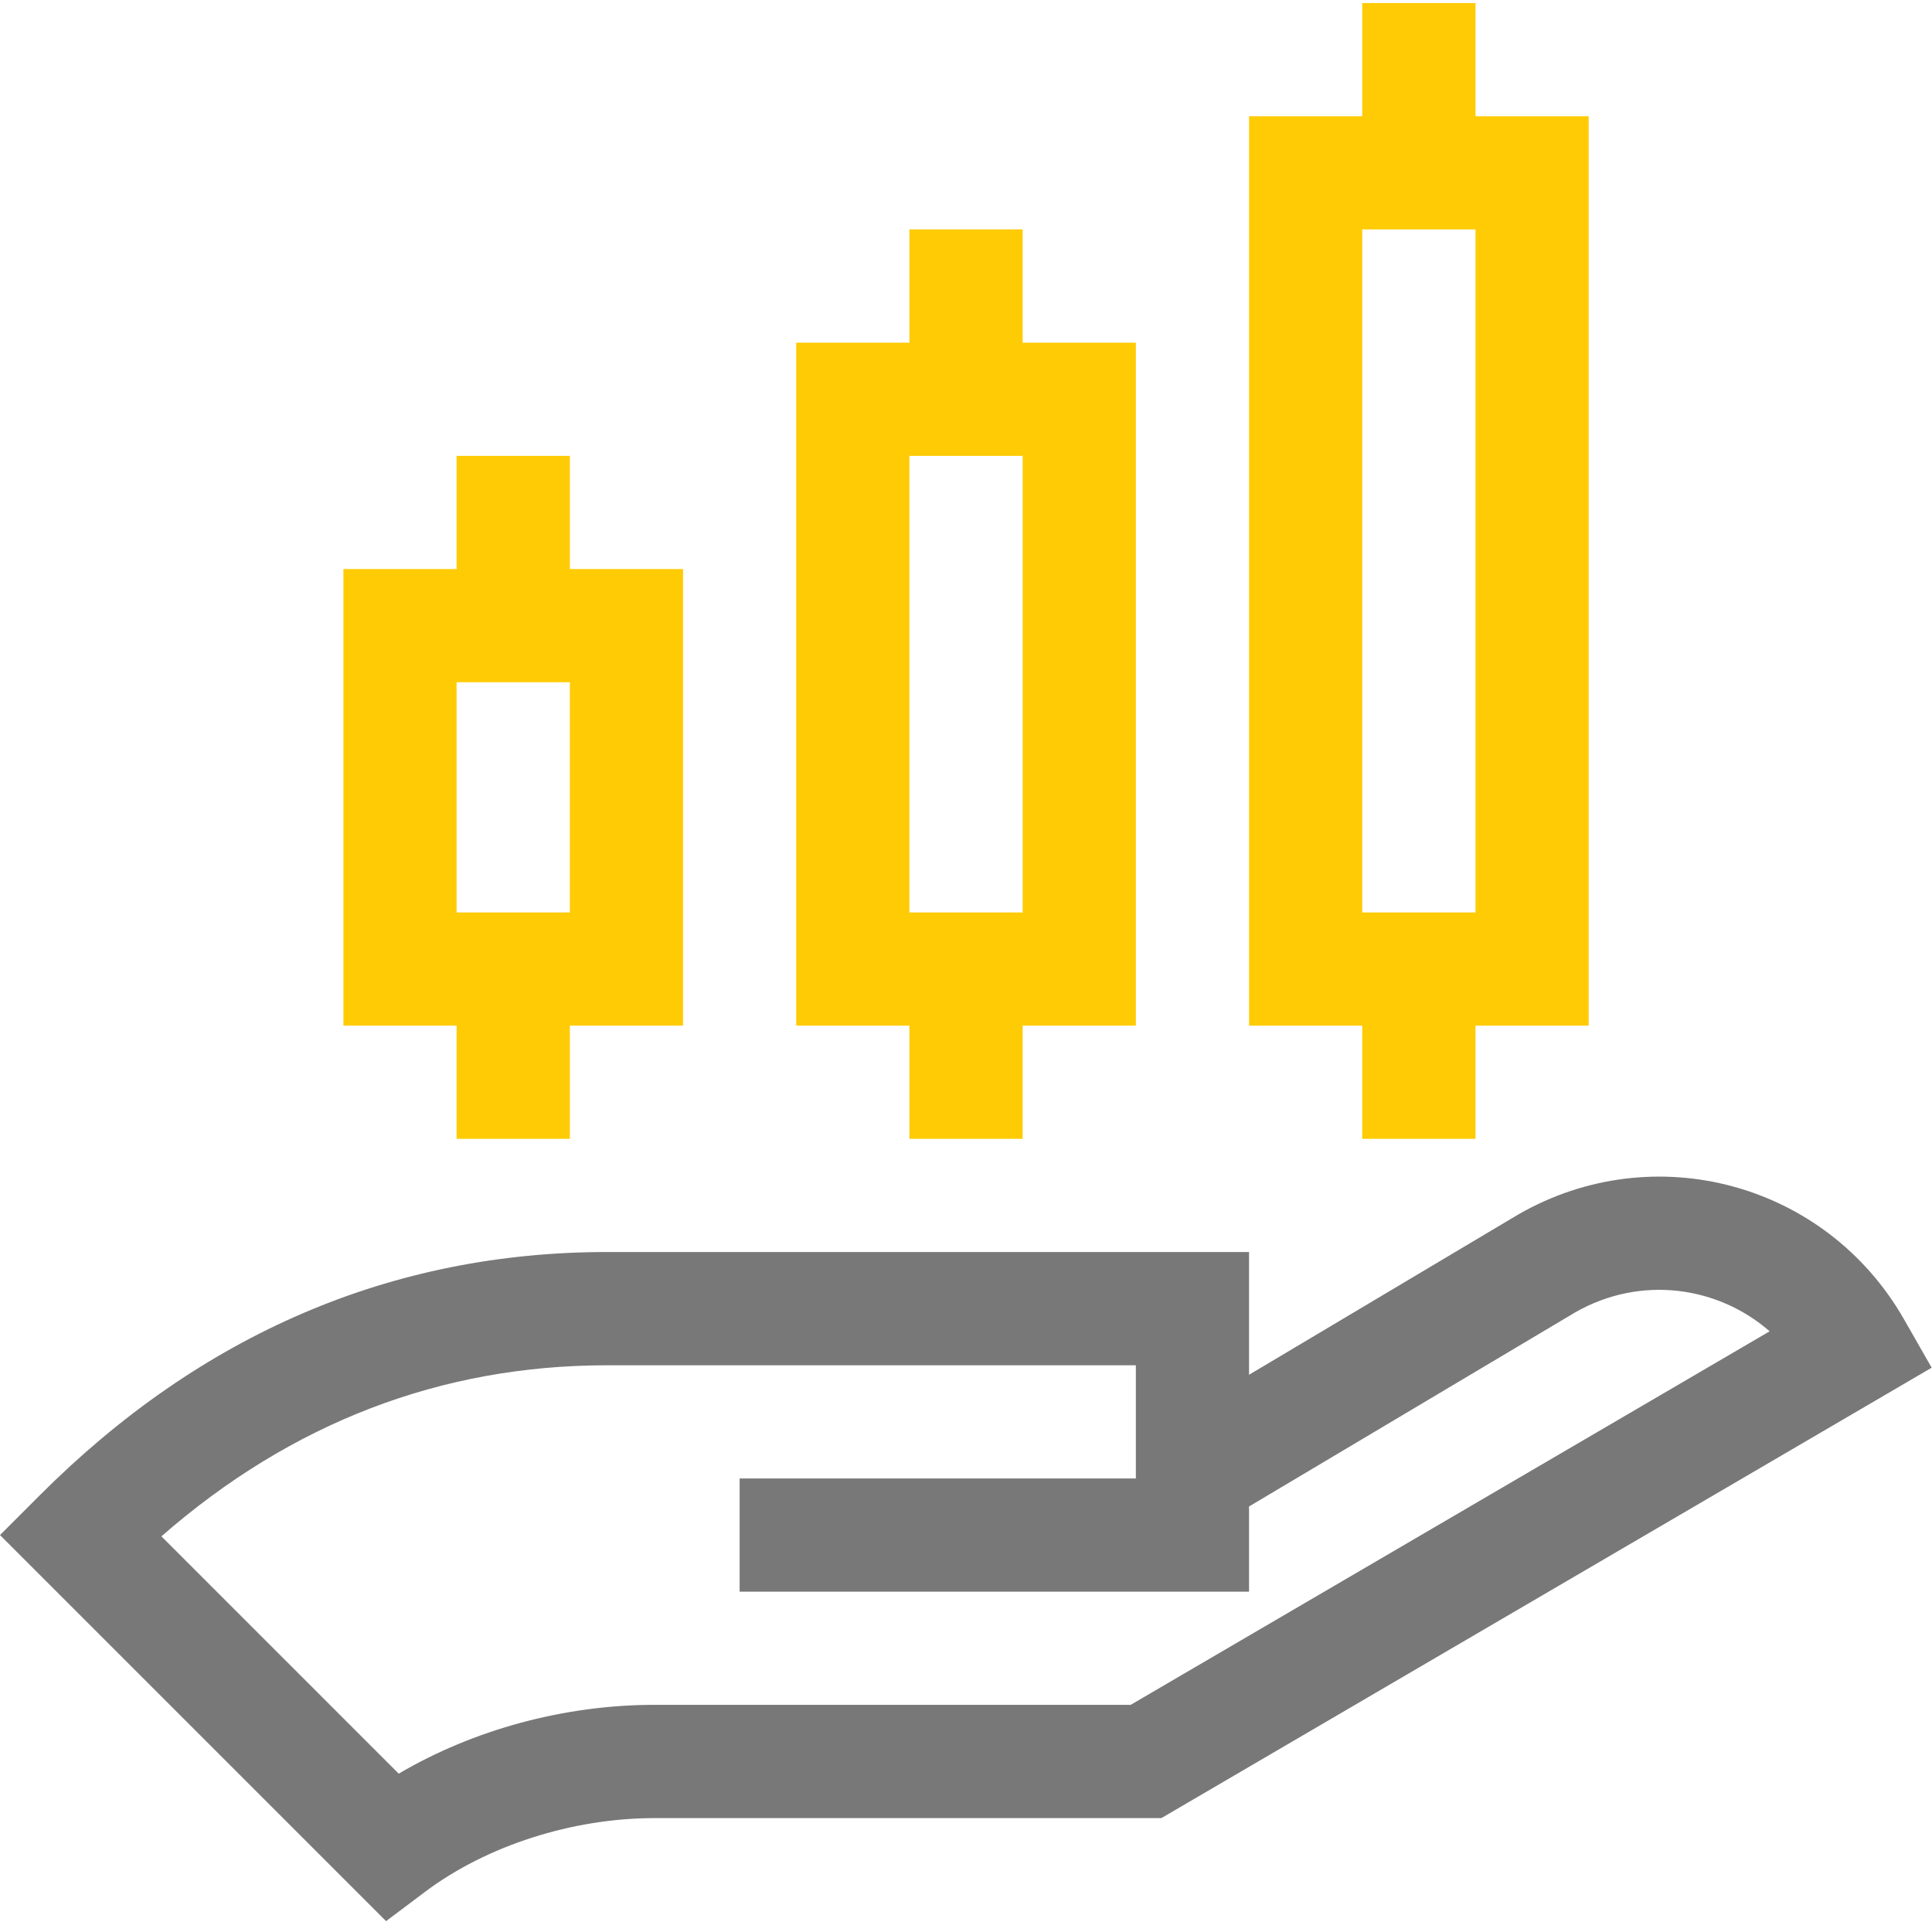 <?xml version="1.0" encoding="UTF-8"?>
<svg width="24px" height="24px" viewBox="0 0 24 24" version="1.1" xmlns="http://www.w3.org/2000/svg" xmlns:xlink="http://www.w3.org/1999/xlink">
    <title>icons / Dividend</title>
    <g id="icons-/-Dividend" stroke="none" stroke-width="1" fill="none" fill-rule="evenodd">
        <g id="dividend">
            <path d="M5.672,5.663 L5.672,7.069 L4.266,7.069 L4.266,12.741 L5.672,12.741 L5.672,14.147 L7.079,14.147 L7.079,12.741 L8.485,12.741 L8.485,7.069 L7.079,7.069 L7.079,5.663 L5.672,5.663 Z M7.079,11.335 L5.672,11.335 L5.672,8.475 L7.079,8.475 L7.079,11.335 Z" id="Shape" fill="#FFCB05"></path>
            <path d="M16.922,0.038 L16.922,1.444 L15.516,1.444 L15.516,12.741 L16.922,12.741 L16.922,14.147 L18.329,14.147 L18.329,12.741 L19.735,12.741 L19.735,1.444 L18.329,1.444 L18.329,0.038 L16.922,0.038 Z M18.329,11.335 L16.922,11.335 L16.922,2.85 L18.329,2.85 L18.329,11.335 Z" id="Shape" fill="#FFCB05"></path>
            <path d="M11.297,2.85 L11.297,4.257 L9.891,4.257 L9.891,12.741 L11.297,12.741 L11.297,14.147 L12.704,14.147 L12.704,12.741 L14.11,12.741 L14.11,4.257 L12.704,4.257 L12.704,2.85 L11.297,2.85 Z M12.704,11.335 L11.297,11.335 L11.297,5.663 L12.704,5.663 L12.704,11.335 Z" id="Shape" fill="#FFCB05"></path>
            <path d="M0,19.069 L4.796,23.865 L5.283,23.499 C6.047,22.926 7.112,22.585 8.133,22.585 L14.427,22.585 L23.996,16.99 L23.65,16.385 C22.683,14.697 20.553,14.117 18.865,15.084 L15.516,17.078 L15.516,15.553 L7.541,15.553 C4.87,15.553 2.5,16.569 0.497,18.572 L0,19.069 Z M7.541,16.96 L14.11,16.96 L14.11,18.366 L9.188,18.366 L9.188,19.772 L15.516,19.772 L15.516,18.714 L19.569,16.302 C20.383,15.837 21.343,15.978 21.983,16.538 L14.046,21.178 L8.133,21.178 C7.013,21.178 5.885,21.485 4.953,22.033 L2.005,19.085 C3.62,17.674 5.479,16.96 7.541,16.96 L7.541,16.96 Z" id="Shape" fill="#787878"></path>
        </g>
    </g>
</svg>